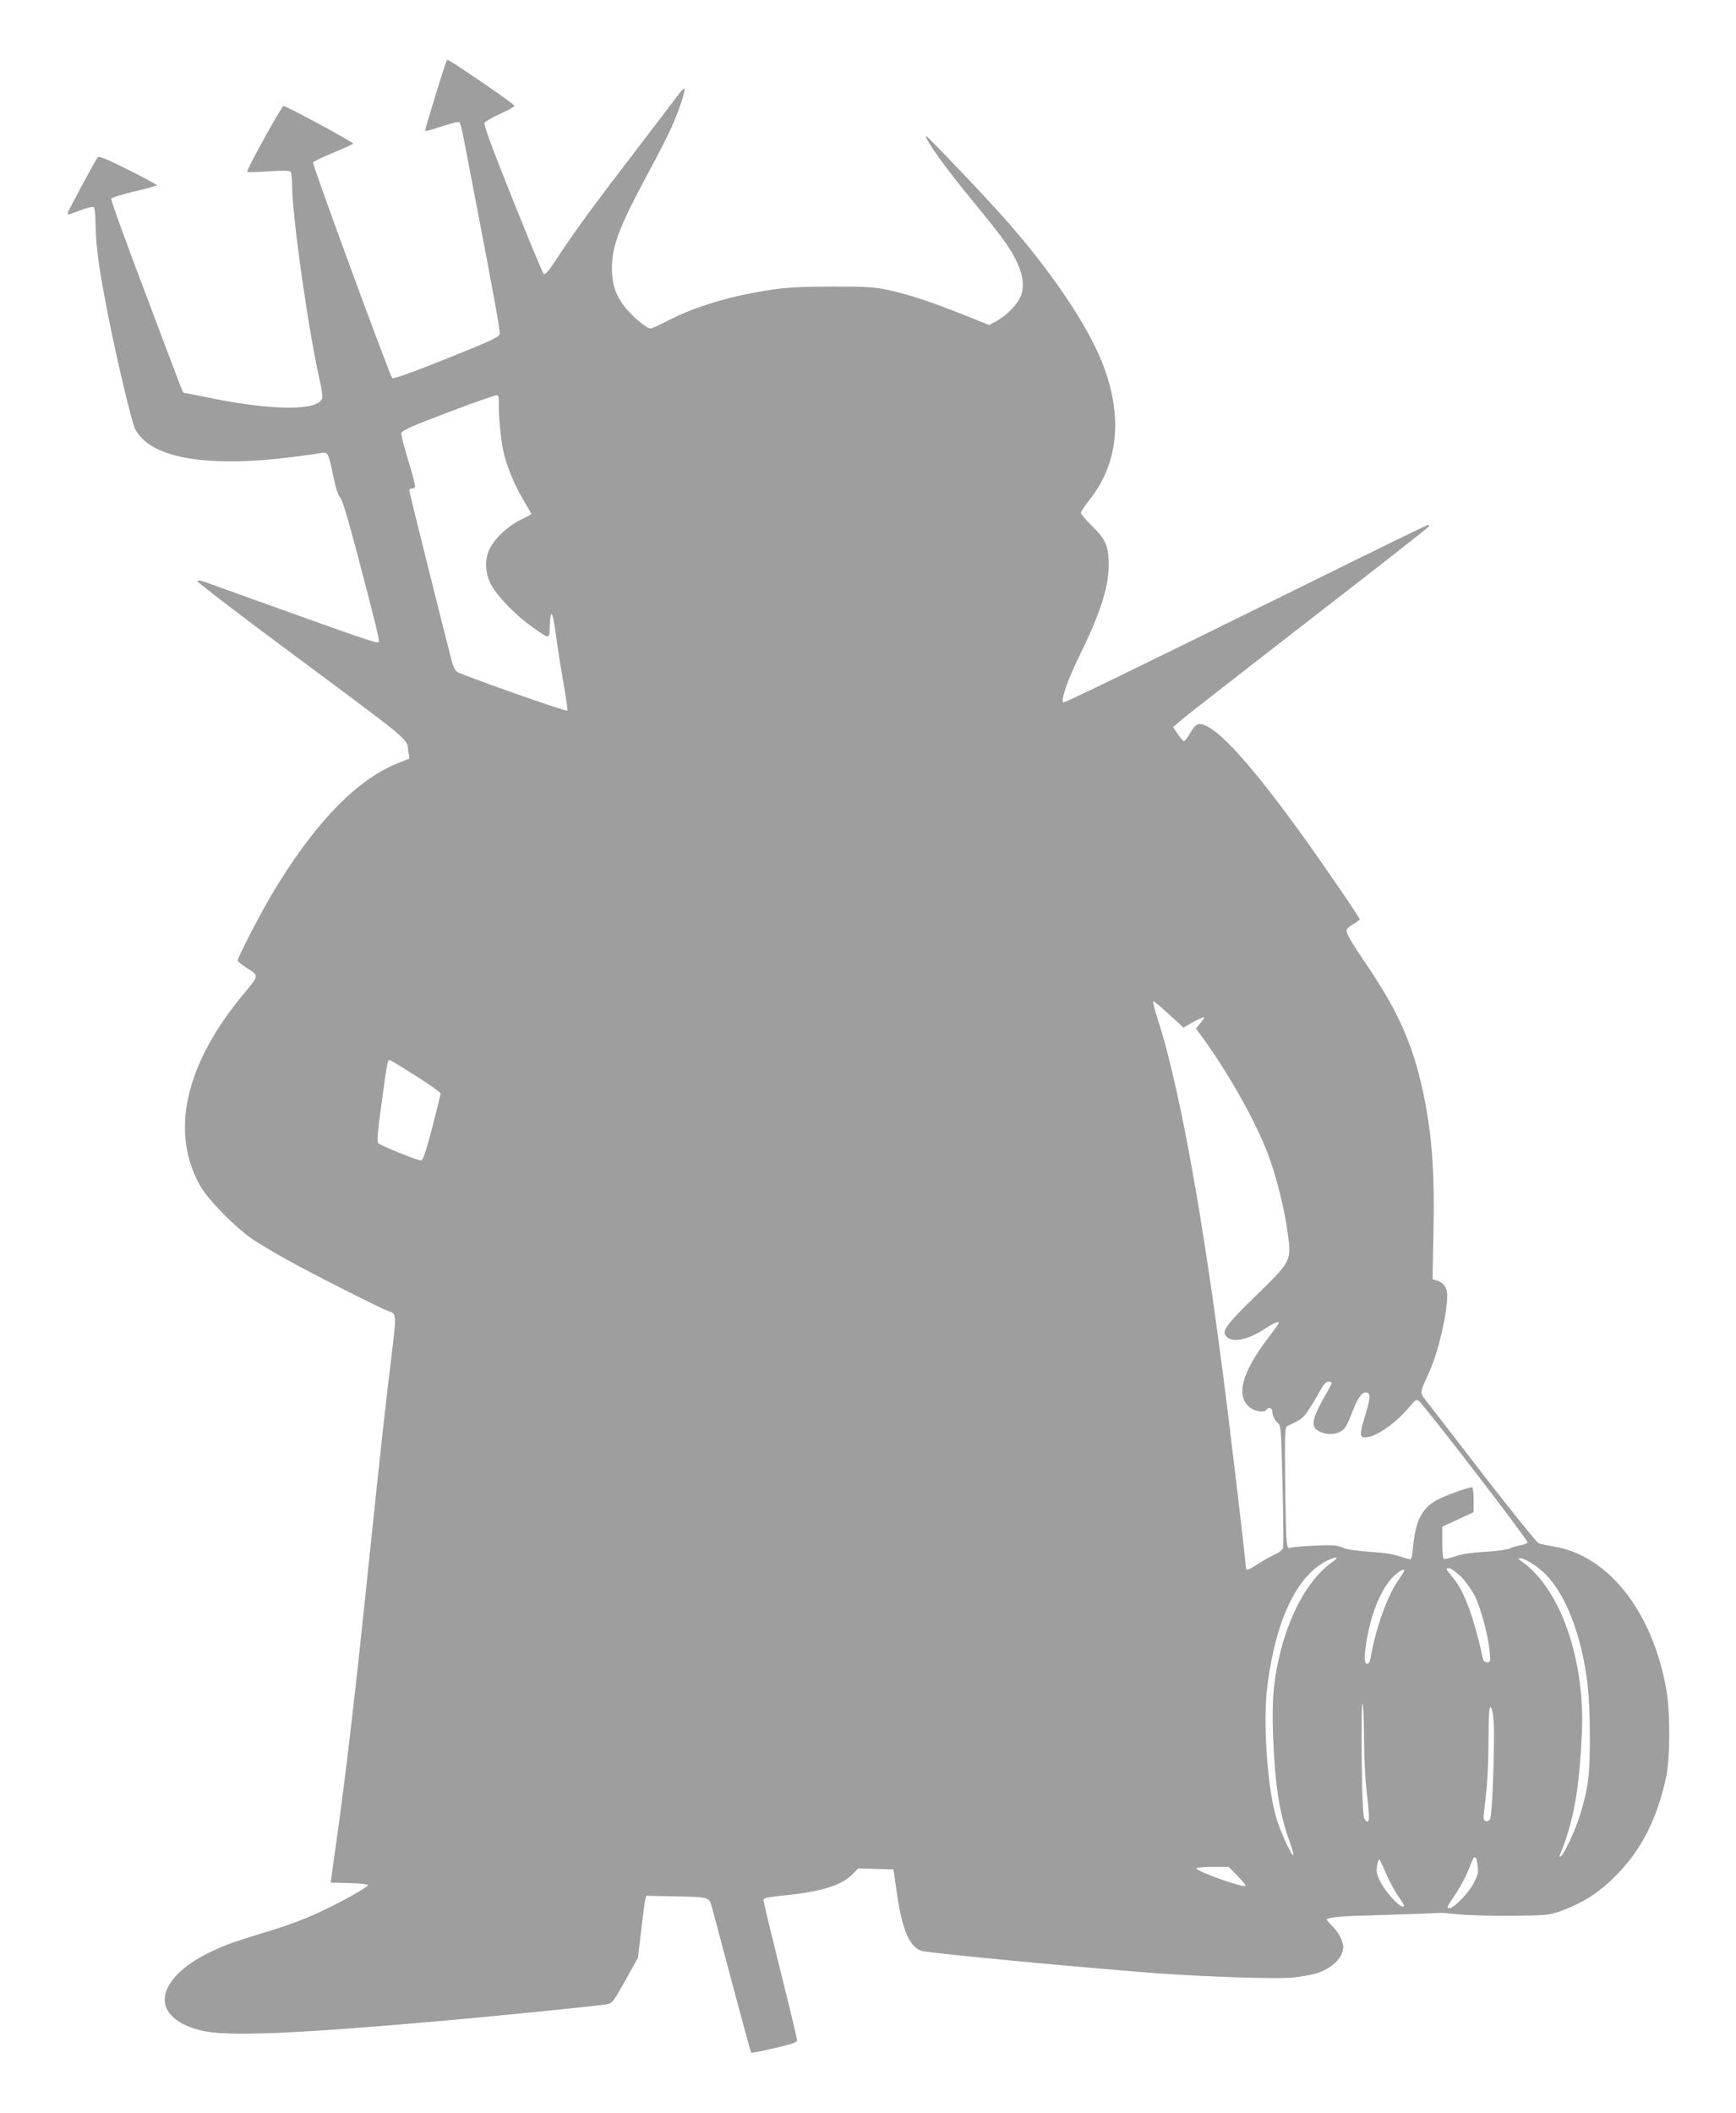 <?xml version="1.0" standalone="no"?>
<!DOCTYPE svg PUBLIC "-//W3C//DTD SVG 20010904//EN"
 "http://www.w3.org/TR/2001/REC-SVG-20010904/DTD/svg10.dtd">
<svg version="1.0" xmlns="http://www.w3.org/2000/svg"
 width="1052pt" height="1280pt" viewBox="0 0 1052 1280"
 preserveAspectRatio="xMidYMid meet">
<g transform="translate(0,1280) scale(0.1,-0.1)"
fill="#9e9e9e" stroke="none">
<path d="M2705 12428 c-27 -73 -131 -415 -129 -420 3 -4 43 7 91 23 48 16 95
29 105 29 21 0 13 32 93 -385 130 -676 166 -877 163 -898 -3 -19 -50 -41 -322
-150 -204 -82 -323 -124 -329 -118 -15 15 -485 1294 -480 1306 2 7 58 33 123
60 66 27 120 52 120 55 0 10 -411 231 -422 228 -14 -5 -228 -392 -220 -399 4
-3 63 -2 131 3 97 6 126 5 133 -4 4 -7 8 -43 8 -81 0 -184 102 -902 169 -1187
10 -45 16 -90 14 -101 -21 -79 -301 -78 -689 2 -78 16 -145 29 -148 29 -8 0
11 -49 -237 609 -116 305 -208 560 -205 567 2 7 66 26 140 44 75 17 136 35
136 38 0 4 -78 46 -174 94 -130 65 -177 84 -184 75 -15 -19 -182 -329 -182
-338 0 -12 -1 -12 75 16 38 15 74 24 80 21 9 -3 13 -34 14 -100 2 -141 20
-272 77 -561 55 -280 142 -641 163 -684 92 -179 440 -238 983 -166 58 7 122
17 141 20 44 9 47 4 77 -140 14 -70 29 -116 40 -126 12 -10 47 -124 104 -340
120 -458 137 -529 131 -539 -6 -10 -74 13 -610 205 -225 81 -427 153 -447 161
-21 7 -40 9 -43 4 -3 -4 228 -182 512 -393 817 -607 755 -555 768 -642 l6 -40
-69 -28 c-254 -101 -510 -368 -766 -797 -72 -122 -206 -381 -206 -399 0 -5 22
-23 49 -41 83 -52 83 -47 -9 -157 -360 -430 -453 -846 -263 -1173 48 -83 215
-251 313 -317 41 -28 138 -85 215 -128 147 -82 574 -298 612 -309 46 -14 46
-20 14 -283 -39 -320 -57 -484 -131 -1193 -94 -907 -144 -1334 -214 -1825
l-22 -160 113 -3 c62 -1 113 -7 113 -12 0 -13 -182 -114 -317 -175 -65 -29
-172 -70 -238 -90 -230 -70 -281 -87 -358 -121 -378 -165 -429 -411 -103 -494
150 -38 531 -24 1391 51 362 31 1037 99 1074 107 31 7 40 18 111 145 l76 137
19 162 c10 89 21 174 25 188 l6 25 160 -3 c219 -4 221 -5 235 -56 7 -22 62
-231 124 -464 62 -232 114 -424 117 -427 3 -3 66 9 141 27 108 25 137 35 137
48 0 9 -45 199 -101 421 -55 222 -101 413 -102 423 -2 18 9 21 123 33 221 22
347 60 411 124 l40 40 106 -3 107 -3 22 -150 c31 -218 78 -324 151 -344 55
-15 1002 -104 1433 -136 312 -22 722 -35 818 -25 45 5 106 16 135 24 96 28
167 96 167 161 0 35 -31 94 -69 129 -17 17 -31 33 -31 37 0 12 92 22 255 25
151 4 402 13 435 16 8 0 60 -4 115 -10 55 -5 199 -9 320 -8 208 2 224 4 290
28 142 51 239 114 346 225 148 151 241 337 295 584 26 119 26 404 0 544 -87
471 -355 806 -686 857 -36 6 -74 14 -85 18 -11 4 -157 185 -325 401 -167 217
-324 420 -349 452 -51 66 -52 47 13 192 53 121 106 346 106 456 0 49 -22 80
-67 93 l-22 7 6 302 c6 336 -8 542 -51 770 -61 317 -149 527 -343 815 -110
163 -133 202 -133 226 0 8 18 25 40 37 22 13 40 26 40 29 0 11 -235 354 -374
545 -320 441 -527 659 -608 637 -11 -2 -32 -27 -46 -53 -15 -27 -31 -49 -37
-49 -5 0 -22 19 -38 43 l-28 42 48 42 c27 23 374 294 773 603 399 308 727 565
728 570 2 6 0 10 -5 10 -5 0 -292 -140 -638 -311 -1095 -540 -1567 -770 -1572
-765 -16 15 28 141 102 291 132 269 181 433 173 574 -6 94 -22 128 -104 208
-35 35 -64 69 -64 76 0 8 23 42 50 76 174 217 205 496 89 809 -89 242 -328
595 -627 927 -139 154 -446 475 -450 471 -12 -13 119 -196 290 -403 166 -201
222 -278 259 -358 40 -84 47 -150 25 -209 -19 -50 -92 -123 -153 -154 l-39
-21 -150 60 c-206 82 -335 124 -456 151 -91 19 -132 22 -343 22 -176 0 -272
-5 -360 -18 -251 -36 -476 -103 -644 -192 -46 -24 -91 -44 -100 -44 -24 0
-116 79 -161 138 -51 68 -72 135 -72 227 1 136 43 248 214 566 64 117 131 250
150 294 44 100 81 211 76 227 -2 6 -22 -13 -43 -43 -22 -30 -130 -171 -239
-314 -253 -329 -374 -493 -478 -651 -65 -98 -84 -122 -94 -112 -7 7 -92 213
-190 457 -124 310 -175 448 -168 458 5 7 47 31 94 53 47 22 86 43 88 48 1 5
-84 67 -190 139 -233 157 -217 147 -223 131z m318 -2068 c-4 -68 14 -247 32
-314 24 -91 69 -197 119 -279 25 -42 46 -78 46 -80 0 -2 -29 -19 -65 -36 -76
-37 -153 -109 -186 -172 -33 -63 -31 -146 5 -217 35 -69 144 -183 243 -254
114 -82 113 -82 114 -12 0 33 4 68 8 79 8 21 17 -22 41 -200 6 -44 23 -146 37
-228 14 -81 24 -150 21 -152 -7 -8 -615 207 -667 234 -10 6 -23 30 -30 53 -41
156 -261 1037 -261 1047 0 6 6 11 14 11 8 0 18 4 21 10 3 5 -15 76 -40 157
-25 81 -45 156 -43 168 2 16 52 39 283 127 154 58 287 105 295 104 11 -1 14
-13 13 -46z m4209 -3751 c33 18 62 31 64 28 3 -2 -7 -19 -22 -36 l-27 -32 24
-32 c165 -223 338 -528 414 -732 51 -135 100 -334 119 -480 21 -166 22 -165
-199 -380 -175 -171 -202 -208 -175 -240 35 -42 132 -23 235 45 54 36 85 49
85 35 0 -3 -29 -43 -64 -89 -160 -210 -198 -350 -115 -420 31 -27 92 -36 104
-16 11 18 35 11 35 -11 0 -25 18 -60 39 -75 13 -10 16 -66 23 -370 5 -198 6
-368 4 -380 -4 -12 -23 -29 -48 -40 -23 -10 -69 -36 -101 -56 -63 -41 -77 -46
-77 -24 0 17 -38 351 -86 746 -145 1216 -302 2121 -447 2572 -19 59 -32 110
-29 112 2 3 45 -32 94 -77 l90 -82 60 34z m-4705 -331 c78 -50 143 -96 143
-102 0 -6 -23 -100 -51 -208 -42 -159 -56 -198 -69 -198 -22 0 -241 89 -257
104 -9 9 -6 59 17 226 40 290 38 283 57 276 9 -4 81 -48 160 -98z m5543 -1855
c0 -5 -12 -28 -26 -53 -90 -155 -103 -207 -60 -235 56 -37 139 -27 170 20 8
12 29 59 46 104 31 80 59 114 86 104 21 -8 17 -40 -16 -147 -34 -113 -32 -131
18 -122 67 10 183 96 260 191 27 33 35 38 49 29 27 -17 664 -845 660 -858 -2
-6 -22 -14 -45 -18 -23 -4 -51 -12 -64 -19 -13 -7 -79 -16 -148 -20 -86 -5
-143 -14 -184 -28 -32 -11 -62 -18 -67 -15 -5 3 -9 48 -9 100 l0 95 95 44 95
44 0 76 c0 41 -4 75 -9 75 -25 0 -171 -53 -215 -78 -90 -50 -128 -125 -143
-285 -3 -37 -9 -70 -13 -72 -4 -3 -34 5 -66 16 -40 14 -99 23 -184 28 -83 6
-138 14 -165 26 -33 14 -59 16 -160 12 -66 -3 -132 -9 -146 -12 -26 -7 -27 -5
-32 42 -4 26 -7 191 -9 367 -3 275 -1 320 12 326 88 41 97 48 135 106 22 34
52 85 67 113 20 35 34 51 48 51 11 0 20 -3 20 -7z m5 -1085 c-136 -95 -251
-292 -315 -542 -41 -164 -53 -287 -46 -491 11 -313 37 -483 98 -653 17 -46 28
-86 25 -89 -9 -8 -65 111 -97 206 -58 173 -89 589 -60 816 51 407 184 681 372
765 52 23 64 16 23 -12z m1223 -19 c124 -82 219 -250 281 -494 40 -163 55
-299 55 -535 1 -241 -8 -317 -59 -485 -27 -88 -96 -238 -116 -250 -9 -6 -10
-3 -5 11 83 203 116 389 132 734 20 444 -129 873 -361 1038 -27 19 -28 21 -9
22 12 0 49 -18 82 -41z m-444 -71 c29 -30 66 -82 84 -118 37 -76 79 -234 89
-332 6 -65 5 -68 -15 -68 -14 0 -23 8 -26 23 -26 122 -64 257 -92 325 -38 93
-52 118 -102 180 -31 39 -32 42 -12 42 12 0 43 -22 74 -52z m-344 37 c0 -3
-18 -32 -41 -65 -65 -96 -133 -289 -163 -462 -4 -24 -12 -38 -21 -38 -20 0
-19 54 0 161 33 176 97 317 174 382 30 25 51 34 51 22z m-244 -1007 c0 -130 7
-257 18 -352 12 -99 15 -151 8 -158 -7 -7 -14 -2 -23 13 -10 18 -14 108 -17
362 -2 185 0 337 4 337 5 0 9 -91 10 -202z m785 96 c9 -107 -7 -568 -21 -593
-12 -23 -40 -18 -40 8 0 9 7 72 15 141 9 71 15 213 15 328 1 154 4 202 13 199
7 -2 15 -35 18 -83z m-97 -874 c6 -45 3 -58 -25 -111 -32 -60 -119 -149 -145
-149 -20 0 -19 2 34 82 43 65 68 115 102 202 15 40 27 31 34 -24z m-555 -49
c17 -41 49 -101 71 -133 43 -62 45 -68 30 -68 -22 0 -99 83 -130 141 -28 53
-31 67 -25 106 4 25 10 41 15 37 4 -5 22 -42 39 -83z m-899 -16 c29 -30 51
-57 48 -60 -13 -13 -298 88 -298 106 0 5 44 9 98 9 l98 0 54 -55z"/>
</g>
</svg>
